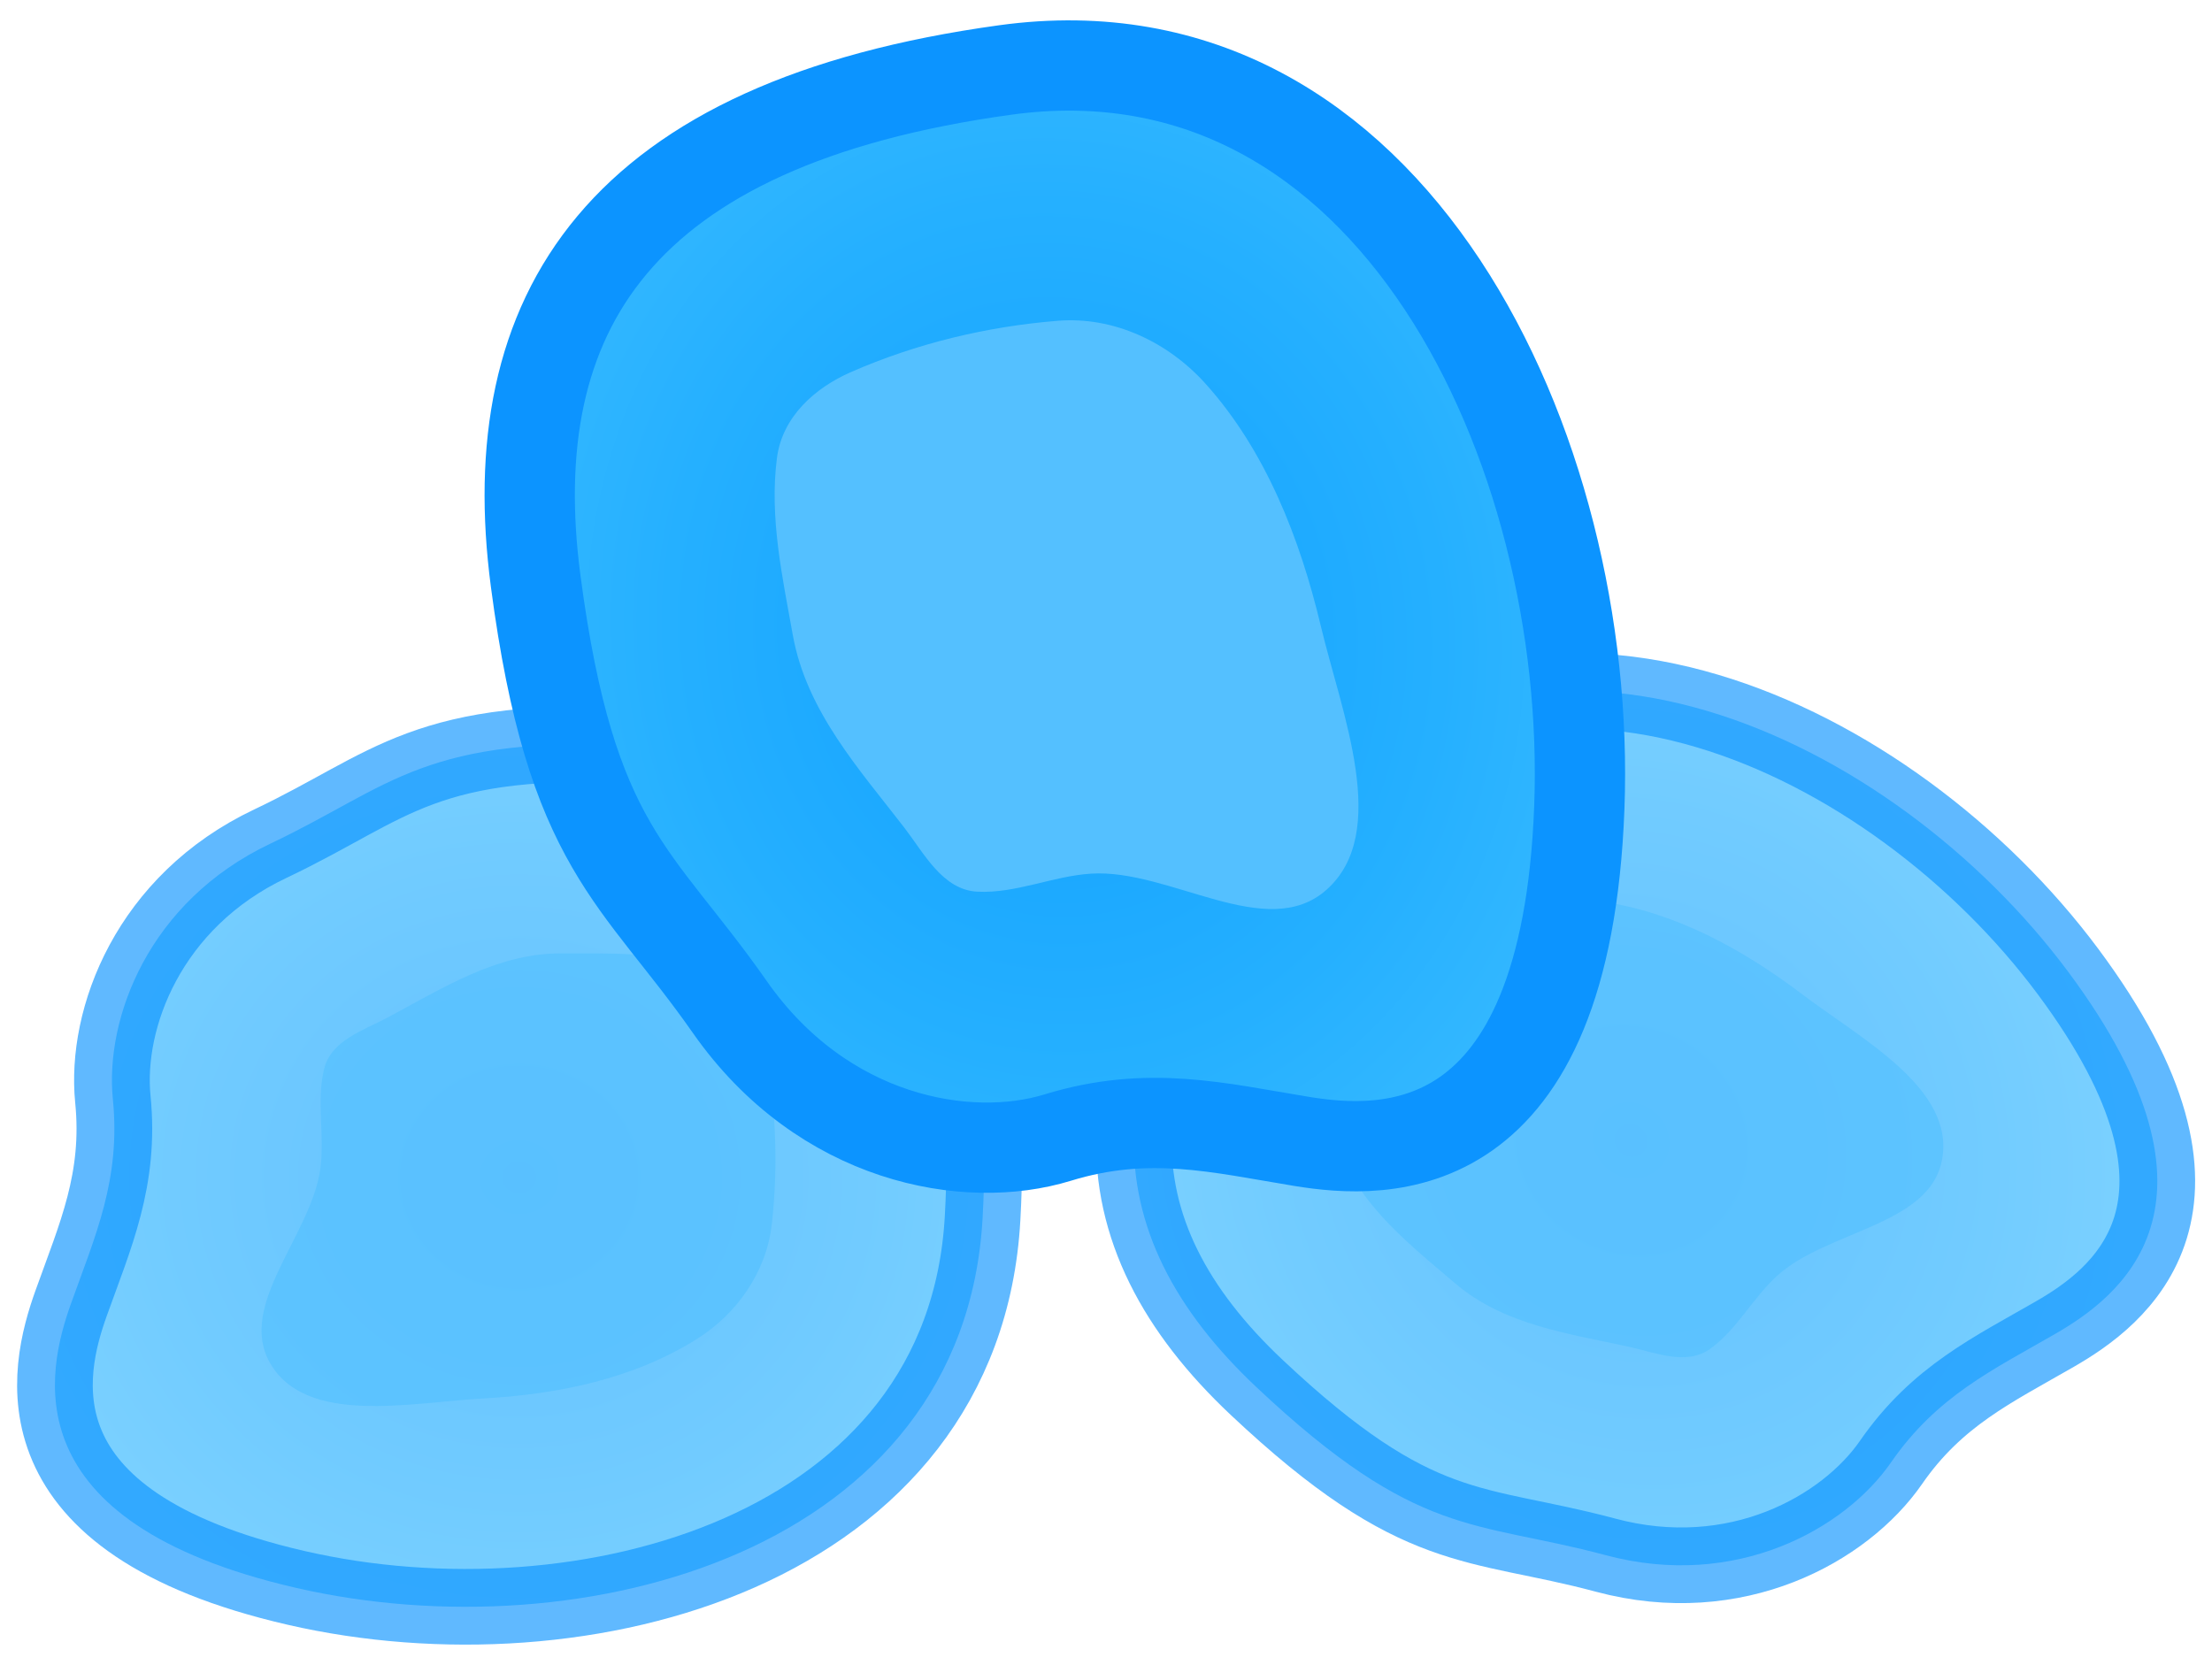 <?xml version="1.0" encoding="UTF-8" standalone="no"?>
<!-- Created with Inkscape (http://www.inkscape.org/) -->

<svg
   width="340"
   height="256"
   viewBox="0 0 89.958 67.733"
   version="1.1"
   id="svg1"
   xml:space="preserve"
   inkscape:version="1.4 (86a8ad7, 2024-10-11)"
   sodipodi:docname="cells.svg"
   inkscape:export-filename="Cell1.png"
   inkscape:export-xdpi="96"
   inkscape:export-ydpi="96"
   xmlns:inkscape="http://www.inkscape.org/namespaces/inkscape"
   xmlns:sodipodi="http://sodipodi.sourceforge.net/DTD/sodipodi-0.dtd"
   xmlns:xlink="http://www.w3.org/1999/xlink"
   xmlns="http://www.w3.org/2000/svg"
   xmlns:svg="http://www.w3.org/2000/svg"><sodipodi:namedview
     id="namedview1"
     pagecolor="#505050"
     bordercolor="#ffffff"
     borderopacity="1"
     inkscape:showpageshadow="0"
     inkscape:pageopacity="0"
     inkscape:pagecheckerboard="1"
     inkscape:deskcolor="#505050"
     inkscape:document-units="mm"
     inkscape:zoom="2.3482885"
     inkscape:cx="140.52788"
     inkscape:cy="173.95648"
     inkscape:window-width="3440"
     inkscape:window-height="1377"
     inkscape:window-x="-8"
     inkscape:window-y="-8"
     inkscape:window-maximized="1"
     inkscape:current-layer="layer1" /><defs
     id="defs1"><linearGradient
       id="linearGradient2"
       inkscape:collect="always"><stop
         style="stop-color:#11a0ff;stop-opacity:1;"
         offset="0"
         id="stop2" /><stop
         style="stop-color:#25b0ff;stop-opacity:1;"
         offset="0.705"
         id="stop4" /><stop
         style="stop-color:#32b7ff;stop-opacity:1;"
         offset="1"
         id="stop3" /></linearGradient><radialGradient
       inkscape:collect="always"
       xlink:href="#linearGradient2"
       id="radialGradient3"
       cx="105.48"
       cy="163.961"
       fx="105.48"
       fy="163.961"
       r="99.622"
       gradientTransform="matrix(0.205,0,0,0.192,-0.51,16.401)"
       gradientUnits="userSpaceOnUse" /><radialGradient
       inkscape:collect="always"
       xlink:href="#linearGradient2"
       id="radialGradient4"
       gradientUnits="userSpaceOnUse"
       gradientTransform="matrix(-0.045,-0.246,0.22,-0.043,11.603,58.784)"
       cx="105.48"
       cy="163.961"
       fx="105.48"
       fy="163.961"
       r="99.622" /><radialGradient
       inkscape:collect="always"
       xlink:href="#linearGradient2"
       id="radialGradient6"
       gradientUnits="userSpaceOnUse"
       gradientTransform="matrix(-0.156,-0.133,0.124,-0.146,62.454,84.351)"
       cx="105.48"
       cy="163.961"
       fx="105.48"
       fy="163.961"
       r="99.622" /></defs><g
     inkscape:label="Layer 1"
     inkscape:groupmode="layer"
     id="layer1"><path
       style="fill:url(#radialGradient6);stroke:#0c94ff;stroke-width:3.077;stroke-linecap:round;stroke-linejoin:round;stroke-dasharray:none;stroke-opacity:1;opacity:0.65"
       d="m 53.089,32.885 c -9.354,9.839 -8.567,17.345 -1.989,23.538 6.578,6.193 8.879,5.403 14.189,6.828 5.31,1.425 9.746,-1.068 11.615,-3.77 1.868,-2.702 4.147,-3.768 6.673,-5.225 2.526,-1.457 7.652,-5.165 0.522,-14.745 C 76.968,29.931 62.443,23.046 53.089,32.885 Z"
       id="path5"
       sodipodi:nodetypes="zzzzzzz" /><path
       id="path6"
       style="fill:#54c0ff;fill-opacity:1;stroke:none;stroke-width:3.077;stroke-linecap:round;stroke-linejoin:round;stroke-dasharray:none;stroke-opacity:1;opacity:0.65"
       d="m 59.192,52.208 c 1.972,1.687 4.629,2.038 7.07,2.573 1.057,0.232 2.331,0.778 3.306,0.067 1.086,-0.792 1.708,-2.047 2.7,-2.953 2.031,-1.856 6.203,-2.035 6.711,-4.721 0.548,-2.896 -3.311,-4.933 -5.676,-6.726 -2.407,-1.825 -5.174,-3.357 -8.202,-3.784 -1.896,-0.267 -3.909,0.252 -5.33,1.593 -1.805,1.704 -3.357,3.684 -4.528,5.866 -0.62,1.157 -0.924,2.628 -0.193,3.834 1.04,1.715 2.642,2.97 4.141,4.252 z"
       sodipodi:nodetypes="sssssssssss" /><path
       style="fill:url(#radialGradient3);stroke:#0c94ff;stroke-width:3.077;stroke-linecap:round;stroke-linejoin:round;stroke-dasharray:none;stroke-opacity:1;opacity:0.65"
       d="M 39.96,49.546 C 40.715,35.992 35.253,30.783 26.231,30.325 17.208,29.867 15.966,31.959 10.997,34.313 6.028,36.667 4.263,41.439 4.59,44.708 4.917,47.977 3.871,50.266 2.89,53.012 1.909,55.758 0.406,61.903 12.043,64.584 23.681,67.264 39.206,63.101 39.96,49.546 Z"
       id="path1"
       sodipodi:nodetypes="zzzzzzz" /><path
       id="path2"
       style="fill:#54c0ff;fill-opacity:1;stroke:none;stroke-width:3.077;stroke-linecap:round;stroke-linejoin:round;stroke-dasharray:none;stroke-opacity:1;opacity:0.65"
       d="m 22.795,38.778 c -2.595,-0.008 -4.847,1.446 -7.053,2.619 -0.955,0.508 -2.28,0.917 -2.563,2.091 -0.315,1.307 0.024,2.665 -0.145,3.999 -0.346,2.73 -3.407,5.568 -2.055,7.944 1.459,2.561 5.717,1.614 8.681,1.448 3.017,-0.168 6.116,-0.794 8.7,-2.43 1.617,-1.024 2.815,-2.724 3.029,-4.666 0.272,-2.467 0.172,-4.981 -0.35,-7.402 -0.276,-1.283 -0.998,-2.601 -2.336,-3.046 -1.903,-0.633 -3.936,-0.552 -5.909,-0.558 z"
       sodipodi:nodetypes="sssssssssss" /><path
       style="fill:url(#radialGradient4);stroke:#0c94ff;stroke-width:3.672;stroke-linecap:round;stroke-linejoin:round;stroke-dasharray:none;stroke-opacity:1"
       d="M 40.881,2.846 C 25.144,5.014 20.348,12.73 21.784,23.63 c 1.436,10.901 4.11,11.913 7.895,17.326 3.785,5.413 9.652,6.444 13.336,5.313 3.685,-1.132 6.541,-0.398 9.909,0.153 3.368,0.552 10.756,0.959 11.304,-13.575 C 64.777,18.314 56.618,0.678 40.881,2.846 Z"
       id="path3"
       sodipodi:nodetypes="zzzzzzz" /><path
       id="path4"
       style="fill:#54c0ff;fill-opacity:1;stroke:none;stroke-width:3.672;stroke-linecap:round;stroke-linejoin:round;stroke-dasharray:none;stroke-opacity:1"
       d="m 32.242,25.827 c 0.555,3.107 2.715,5.473 4.543,7.847 0.791,1.028 1.549,2.521 2.959,2.593 1.57,0.081 3.057,-0.633 4.626,-0.733 3.211,-0.205 7.138,2.816 9.573,0.659 2.626,-2.326 0.611,-7.208 -0.224,-10.717 -0.85,-3.572 -2.242,-7.139 -4.684,-9.861 -1.528,-1.704 -3.742,-2.752 -6.019,-2.568 -2.894,0.234 -5.76,0.923 -8.428,2.095 -1.414,0.622 -2.771,1.784 -2.991,3.486 -0.313,2.421 0.222,4.836 0.644,7.198 z"
       sodipodi:nodetypes="sssssssssss" /></g></svg>
